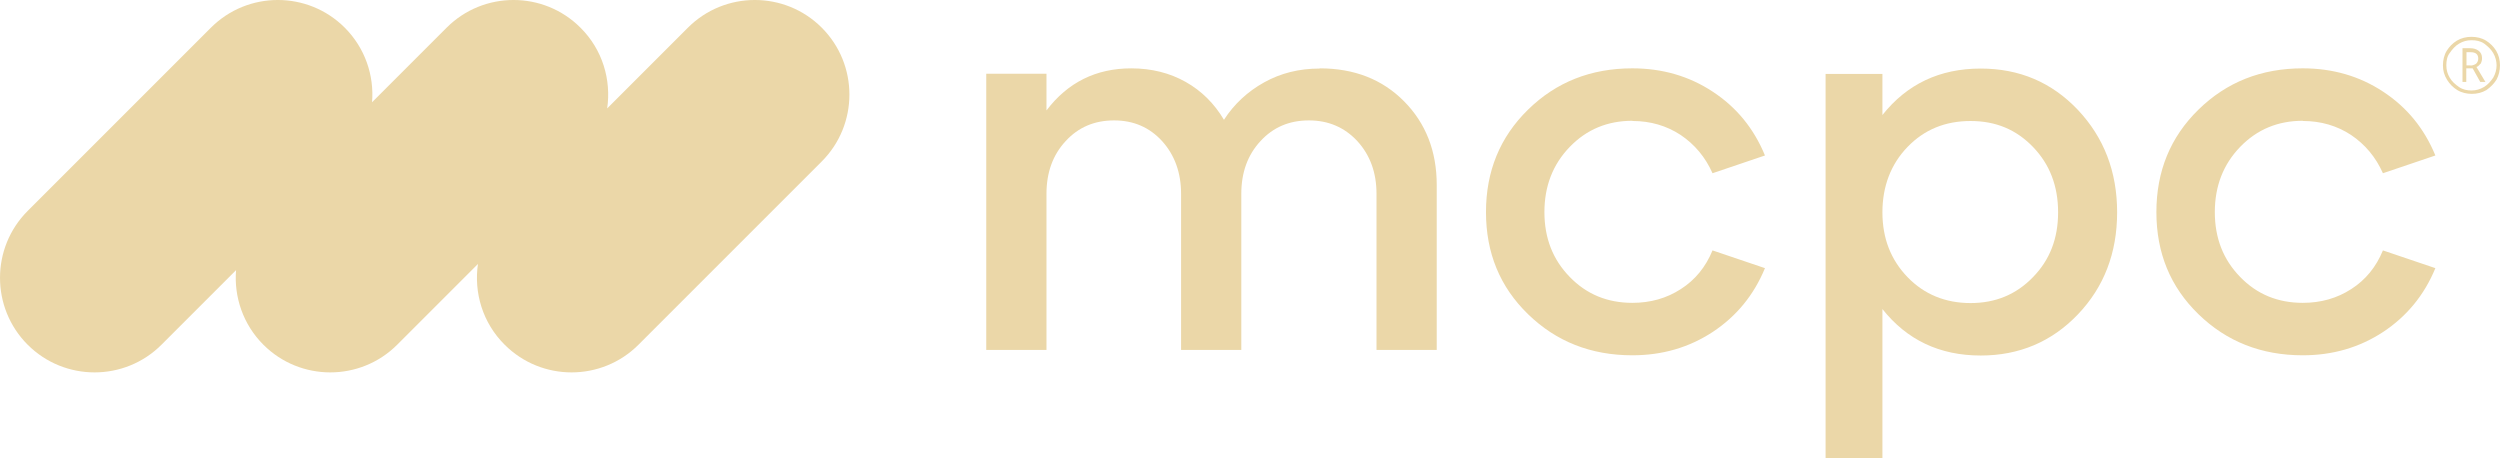 <?xml version="1.0" encoding="UTF-8" standalone="no"?>
<svg
   id="Layer_3"
   data-name="Layer 3"
   viewBox="0 0 125.368 22.978"
   version="1.1"
   width="125.368"
   height="22.978"
   xmlns="http://www.w3.org/2000/svg"
   xmlns:svg="http://www.w3.org/2000/svg">
  <defs
     id="defs1">
    <style
       id="style1">
      .cls-1 {
        fill: #EBD7A8;
        stroke-width: 0px;
      }
    </style>
  </defs>
  <path
     class="cls-1"
     d="m 66.168,3.438 c -1.02,0 -1.94,0.23 -2.77,0.69 -0.83,0.46 -1.51,1.09 -2.02,1.88 -0.48,-0.81 -1.12,-1.45 -1.92,-1.9 -0.8,-0.45 -1.71,-0.68 -2.73,-0.68 -1.76,0 -3.18,0.7 -4.25,2.11 v -1.84 h -3.02 v 13.85 h 3.02 v -7.83 c 0,-1.07 0.32,-1.95 0.96,-2.64 0.64,-0.7 1.45,-1.04 2.43,-1.04 0.98,0 1.78,0.35 2.41,1.04 0.63,0.7 0.95,1.58 0.95,2.64 v 7.83 h 3.02 v -7.83 c 0,-1.07 0.32,-1.95 0.96,-2.64 0.64,-0.7 1.45,-1.04 2.43,-1.04 0.98,0 1.79,0.35 2.43,1.04 0.64,0.7 0.96,1.58 0.96,2.64 v 7.83 h 3.02 v -8.27 c 0,-1.7 -0.55,-3.1 -1.64,-4.2 -1.09,-1.1 -2.5,-1.65 -4.22,-1.65 z"
     id="path1" />
  <path
     class="cls-1"
     d="m 81.868,6.067 c 0.9,0 1.71,0.24 2.41,0.7 0.7,0.47 1.24,1.11 1.6,1.92 l 2.63,-0.89 c -0.56,-1.36 -1.43,-2.42 -2.62,-3.2 -1.18,-0.78 -2.53,-1.17 -4.03,-1.17 -2.08,0 -3.82,0.69 -5.23,2.07 -1.41,1.38 -2.11,3.09 -2.11,5.14 0,2.05 0.7,3.75 2.11,5.12 1.41,1.37 3.15,2.06 5.23,2.06 1.5,0 2.84,-0.39 4.03,-1.17 1.18,-0.78 2.06,-1.84 2.62,-3.2 l -2.63,-0.89 c -0.34,0.83 -0.87,1.48 -1.59,1.94 -0.71,0.46 -1.52,0.69 -2.43,0.69 -1.25,0 -2.3,-0.43 -3.14,-1.3 -0.85,-0.87 -1.27,-1.95 -1.27,-3.25 0,-1.3 0.42,-2.39 1.27,-3.27 0.85,-0.88 1.9,-1.31 3.14,-1.31 z"
     id="path2" />
  <path
     class="cls-1"
     d="m 99.328,3.438 c -2.06,0 -3.7,0.78 -4.93,2.33 v -2.06 h -2.85 v 19.27 h 2.85 v -7.48 c 1.23,1.55 2.87,2.33 4.93,2.33 1.93,0 3.56,-0.69 4.87,-2.06 1.31,-1.37 1.97,-3.08 1.97,-5.12 0,-2.04 -0.66,-3.75 -1.97,-5.14 -1.31,-1.38 -2.93,-2.07 -4.87,-2.07 z m 2.62,10.46 c -0.84,0.87 -1.88,1.3 -3.13,1.3 -1.25,0 -2.32,-0.43 -3.16,-1.3 -0.84,-0.87 -1.26,-1.95 -1.26,-3.25 0,-1.3 0.42,-2.41 1.26,-3.28 0.84,-0.87 1.89,-1.3 3.16,-1.3 1.27,0 2.29,0.43 3.13,1.3 0.84,0.87 1.26,1.96 1.26,3.28 0,1.32 -0.42,2.39 -1.26,3.25 z"
     id="path3" />
  <path
     class="cls-1"
     d="m 115.487,6.067 c 0.9,0 1.71,0.24 2.41,0.7 0.7,0.47 1.24,1.11 1.6,1.92 l 2.63,-0.89 c -0.56,-1.36 -1.43,-2.42 -2.62,-3.2 -1.18,-0.78 -2.53,-1.17 -4.03,-1.17 -2.08,0 -3.82,0.69 -5.23,2.07 -1.41,1.38 -2.11,3.09 -2.11,5.14 0,2.05 0.7,3.75 2.11,5.12 1.41,1.37 3.15,2.06 5.23,2.06 1.5,0 2.84,-0.39 4.03,-1.17 1.18,-0.78 2.06,-1.84 2.62,-3.2 l -2.63,-0.89 c -0.34,0.83 -0.87,1.48 -1.59,1.94 -0.71,0.46 -1.52,0.69 -2.43,0.69 -1.25,0 -2.3,-0.43 -3.14,-1.3 -0.85,-0.87 -1.27,-1.95 -1.27,-3.25 0,-1.3 0.42,-2.39 1.27,-3.27 0.85,-0.88 1.9,-1.31 3.14,-1.31 z"
     id="path4" />
  <path
     class="cls-1"
     d="m 125.177,2.547 c -0.13,-0.21 -0.3,-0.38 -0.51,-0.51 -0.21,-0.13 -0.47,-0.19 -0.73,-0.19 -0.26,0 -0.51,0.06 -0.73,0.19 -0.21,0.13 -0.38,0.3 -0.51,0.51 -0.13,0.21 -0.19,0.47 -0.19,0.73 0,0.26 0.06,0.49 0.21,0.73 0.13,0.21 0.3,0.38 0.51,0.51 0.21,0.13 0.47,0.19 0.73,0.19 0.26,0 0.51,-0.06 0.73,-0.19 0.21,-0.15 0.38,-0.32 0.51,-0.53 0.11,-0.21 0.17,-0.45 0.17,-0.71 0,-0.26 -0.06,-0.51 -0.19,-0.73 z m -0.15,1.35 c -0.13,0.19 -0.28,0.36 -0.47,0.47 -0.19,0.11 -0.38,0.17 -0.62,0.17 -0.21,0 -0.43,-0.04 -0.62,-0.17 -0.19,-0.13 -0.36,-0.28 -0.47,-0.47 -0.11,-0.19 -0.17,-0.38 -0.17,-0.62 0,-0.24 0.04,-0.45 0.17,-0.62 0.13,-0.19 0.28,-0.36 0.47,-0.47 0.19,-0.11 0.38,-0.17 0.62,-0.17 0.24,0 0.45,0.04 0.64,0.17 0.17,0.13 0.34,0.28 0.45,0.47 0.11,0.19 0.17,0.41 0.17,0.62 0,0.21 -0.06,0.43 -0.17,0.62 z"
     id="path5" />
  <path
     class="cls-1"
     d="m 124.407,3.188 c 0.04,-0.09 0.06,-0.17 0.06,-0.28 0,-0.15 -0.06,-0.28 -0.17,-0.36 -0.11,-0.09 -0.26,-0.13 -0.43,-0.13 h -0.38 v 1.69 h 0.19 v -0.68 h 0.32 l 0.38,0.68 h 0.26 l -0.45,-0.75 c 0.09,-0.02 0.15,-0.11 0.21,-0.17 z m -0.51,0.09 h -0.21 v -0.66 h 0.21 c 0.26,0 0.38,0.11 0.38,0.32 0,0.11 -0.04,0.19 -0.11,0.26 -0.06,0.04 -0.17,0.09 -0.28,0.09 z"
     id="path6" />
  <path
     class="cls-1"
     d="m 34.498,1.387 -4.05,4.05 c 0.21,-1.43 -0.23,-2.95 -1.34,-4.05 -1.85,-1.85 -4.86,-1.85 -6.71,0 l -3.74,3.74 c 0.11,-1.34 -0.35,-2.72 -1.37,-3.74 -1.85,-1.85 -4.86,-1.85 -6.71,0 l -9.19,9.19 c -1.85,1.85 -1.85,4.86 0,6.71 1.85,1.85 4.86,1.85 6.71,0 l 3.74,-3.74 c -0.11,1.34 0.35,2.72 1.37,3.74 1.85,1.85 4.86,1.85 6.71,0 l 4.05,-4.05 c -0.21,1.43 0.23,2.95 1.34,4.05 1.85,1.85 4.86,1.85 6.71,0 l 9.19,-9.19 c 1.85,-1.85 1.85,-4.86 0,-6.71 -1.85,-1.85 -4.86,-1.85 -6.71,0 z"
     id="path7" />
</svg>
